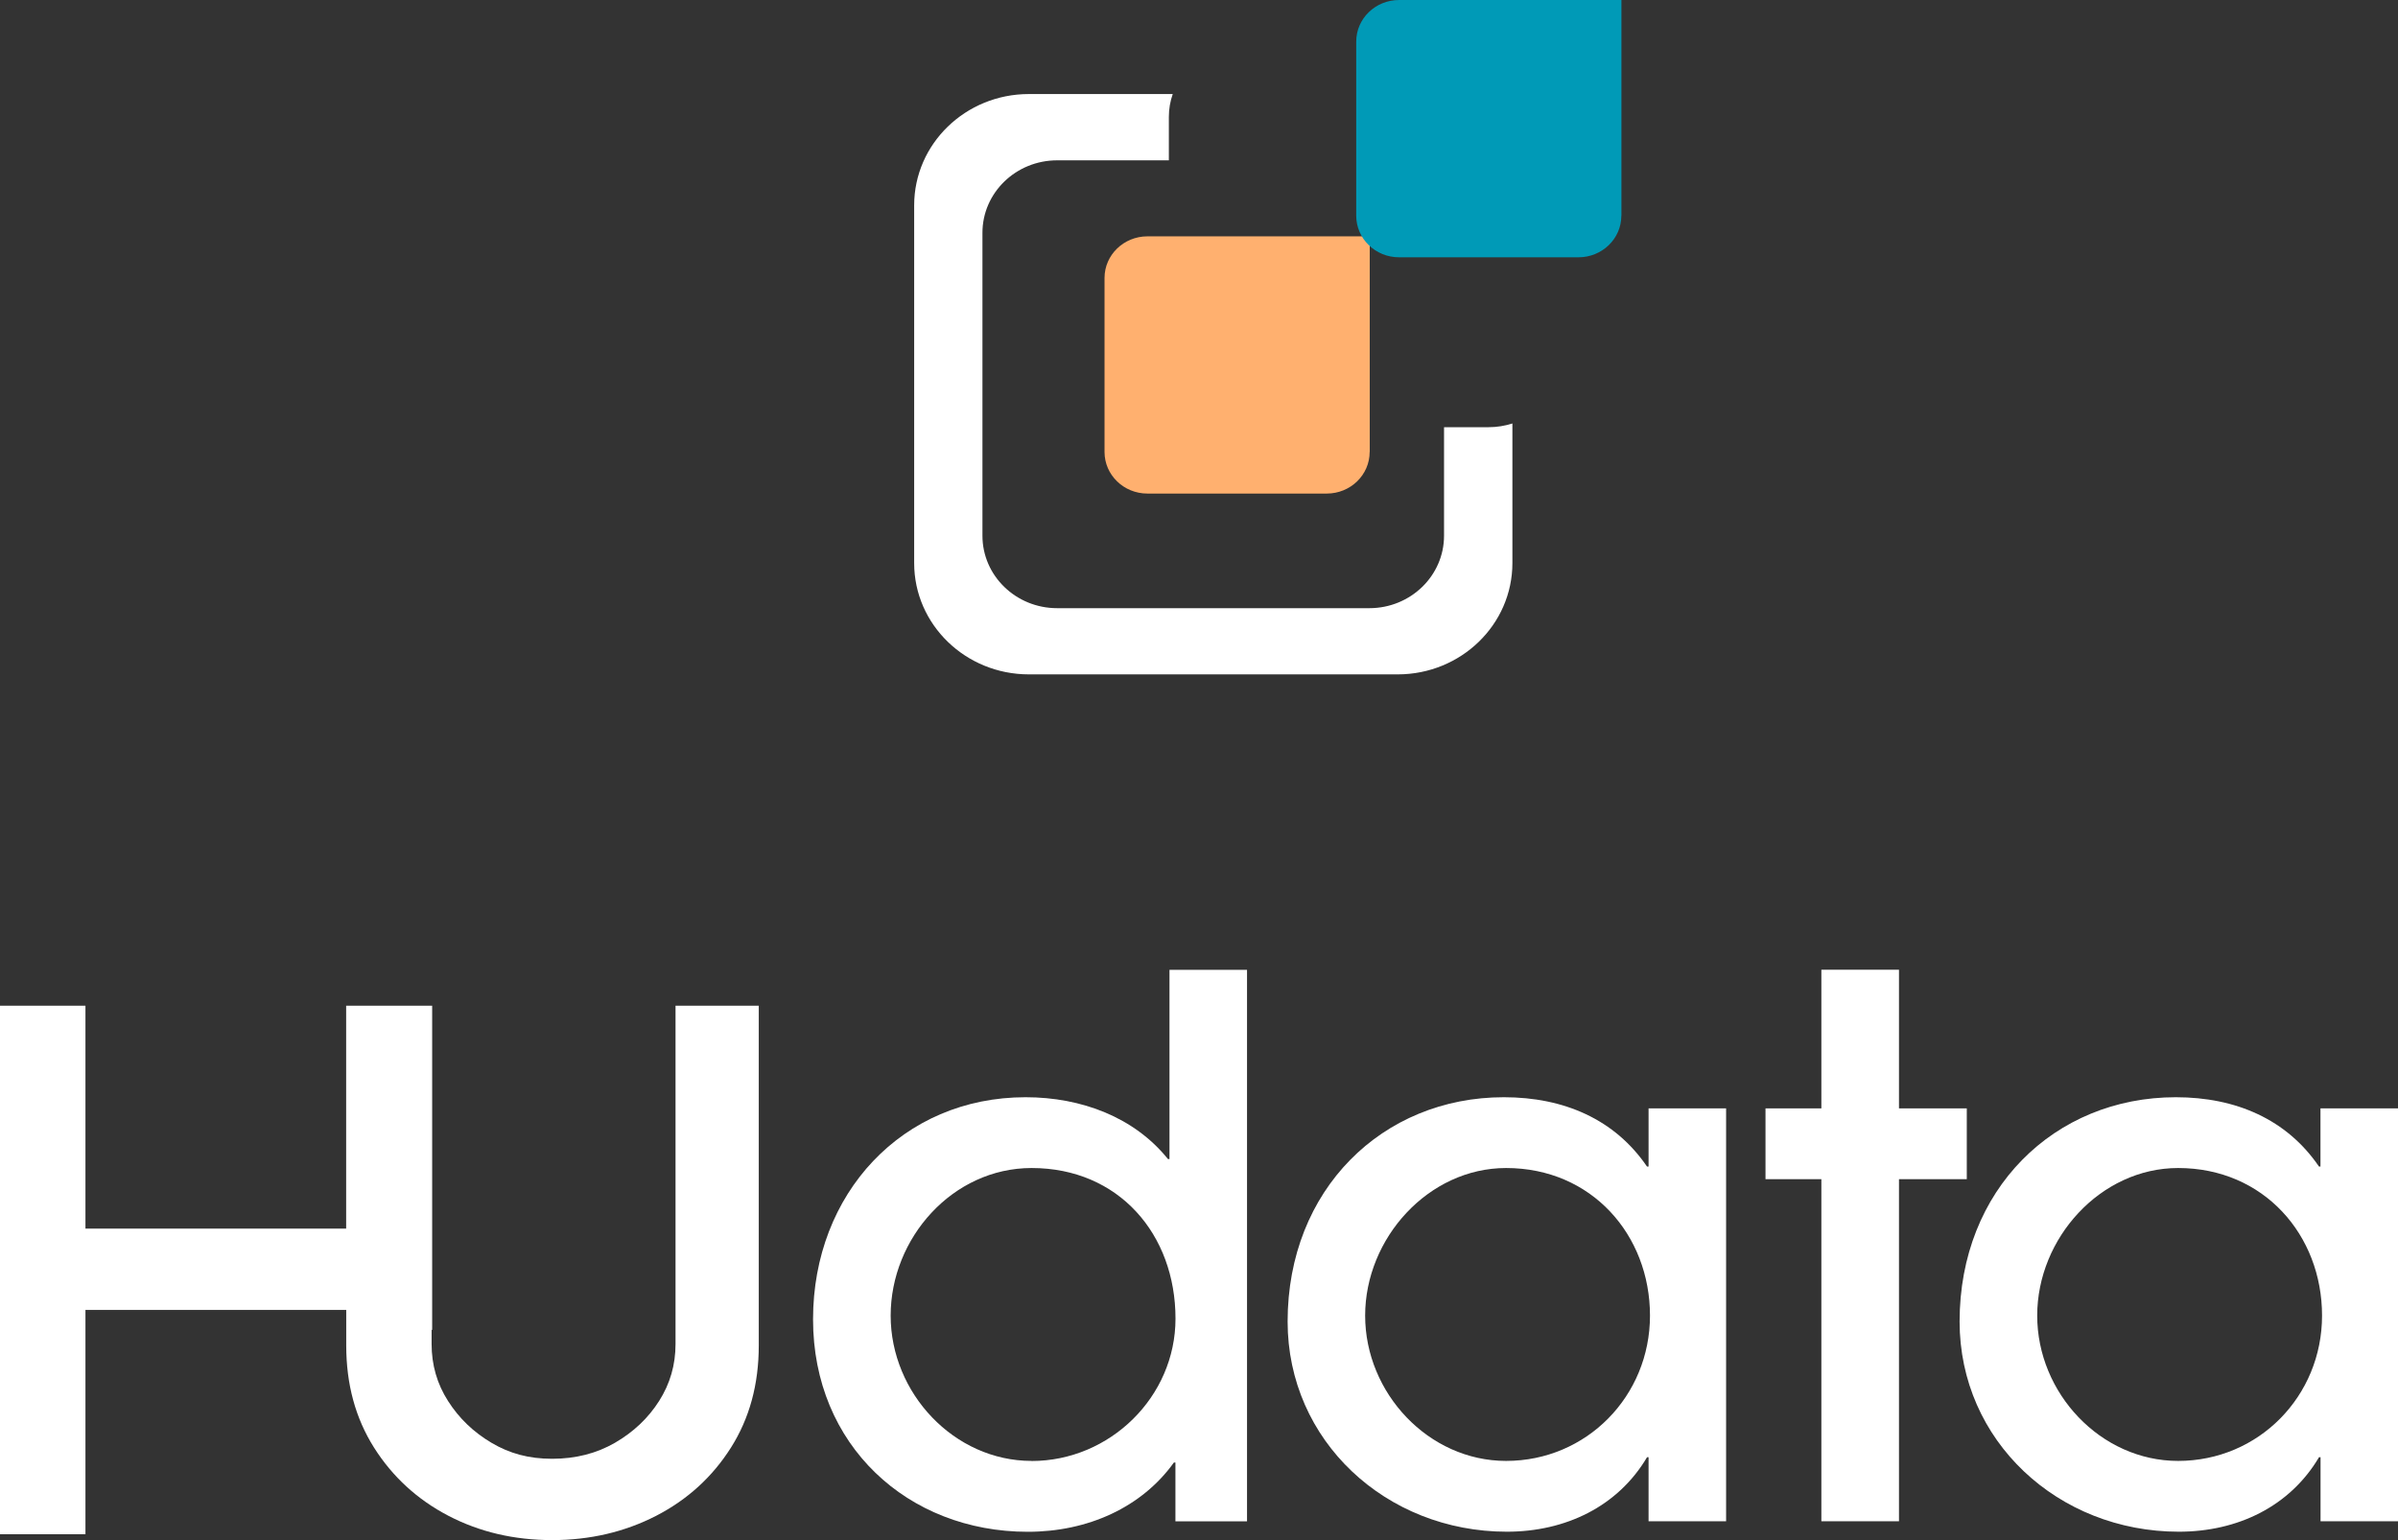 <svg xmlns="http://www.w3.org/2000/svg" id="Calque_1" viewBox="0 0 303.08 194.71"><rect x="0" y="0" width="303.08" height="194.71" fill="#333333" stroke="none"/><defs><style>.cls-1{fill:#fff;}.cls-2{fill:#009ab7;}.cls-3{fill:#ffb06f;}</style></defs><path class="cls-3" d="M173.11,57.14c0,2.91-2.43,5.26-5.42,5.26h-22.67c-3,0-5.42-2.36-5.42-5.26v-22c0-2.91,2.43-5.26,5.42-5.26h28.1s0,27.27,0,27.27Z"></path><path class="cls-2" d="M204.92,27.27c0,2.91-2.43,5.26-5.42,5.26h-22.67c-3,0-5.42-2.36-5.42-5.26V5.26c0-2.91,2.43-5.26,5.42-5.26h28.1s0,27.27,0,27.27Z"></path><path class="cls-1" d="M182.51,54.02v13.71c0,5.06-4.23,9.16-9.44,9.16h-39.46c-5.21,0-9.44-4.1-9.44-9.16V29.43c0-5.06,4.23-9.16,9.44-9.16h14.12v-5.47c0-1.02.17-2,.49-2.91h-18.18c-8.01,0-14.5,6.3-14.5,14.07v45.23c0,7.77,6.49,14.07,14.5,14.07h46.61c8.01,0,14.5-6.3,14.5-14.07v-17.65c-.95.3-1.95.47-3,.47h-5.64Z"></path><path class="cls-1" d="M85.38,169.92c0,2.63-.69,5.03-2.08,7.21-1.38,2.17-3.25,3.93-5.58,5.28-2.34,1.35-4.98,2.02-7.94,2.02s-5.38-.67-7.66-2.02c-2.28-1.35-4.11-3.11-5.49-5.28-1.39-2.17-2.08-4.57-2.08-7.21v-1.79h.07v-40.98h-10.87v28.18H10.8v-28.18H0v66.82h10.8v-28.36h32.96v4.5c0,4.9,1.17,9.19,3.51,12.9,2.34,3.7,5.48,6.58,9.41,8.63,3.94,2.05,8.31,3.07,13.1,3.07s9.18-1.03,13.15-3.07c3.97-2.05,7.12-4.93,9.46-8.63,2.34-3.7,3.51-8,3.51-12.9v-42.96h-10.52v42.77Z"></path><path class="cls-1" d="M147.81,146.54h-.19c-4.24-5.28-10.93-7.82-18-7.82-15.55,0-26.86,12.16-26.86,28.08s11.97,26.86,27.14,26.86c7.63,0,14.42-3.11,18.47-8.76h.19v7.44h9.05v-69.73h-9.8v23.94ZM130.38,184.7c-9.8,0-17.81-8.58-17.81-18.37s7.82-18.66,17.81-18.66c11.03,0,18.19,8.39,18.19,19.04,0,9.89-8.29,18-18.19,18Z"></path><path class="cls-1" d="M208.35,147.48h-.19c-4.05-5.94-10.46-8.76-18.09-8.76-15.36,0-27.33,11.69-27.33,28.36,0,15.08,12.44,26.57,27.71,26.57,7.44,0,14.04-3.2,17.72-9.42h.19v8.1h9.8v-52.2h-9.8v7.35ZM190.35,184.7c-9.8,0-17.81-8.58-17.81-18.37s8.01-18.66,17.81-18.66c10.84,0,18.19,8.48,18.19,18.66s-8.01,18.37-18.19,18.37Z"></path><polygon class="cls-1" points="248.58 140.13 240.01 140.13 240.01 122.6 230.2 122.6 230.2 140.13 223.14 140.13 223.14 149.08 230.2 149.08 230.2 192.33 240.01 192.33 240.01 149.08 248.58 149.08 248.58 140.13"></polygon><path class="cls-1" d="M293.28,140.13v7.35h-.19c-4.05-5.94-10.46-8.76-18.09-8.76-15.36,0-27.33,11.69-27.33,28.36,0,15.08,12.44,26.57,27.71,26.57,7.44,0,14.04-3.2,17.72-9.42h.19v8.1h9.8v-52.2h-9.8ZM275.29,184.7c-9.8,0-17.81-8.58-17.81-18.37s8.01-18.66,17.81-18.66c10.84,0,18.19,8.48,18.19,18.66s-8.01,18.37-18.19,18.37Z"></path></svg>